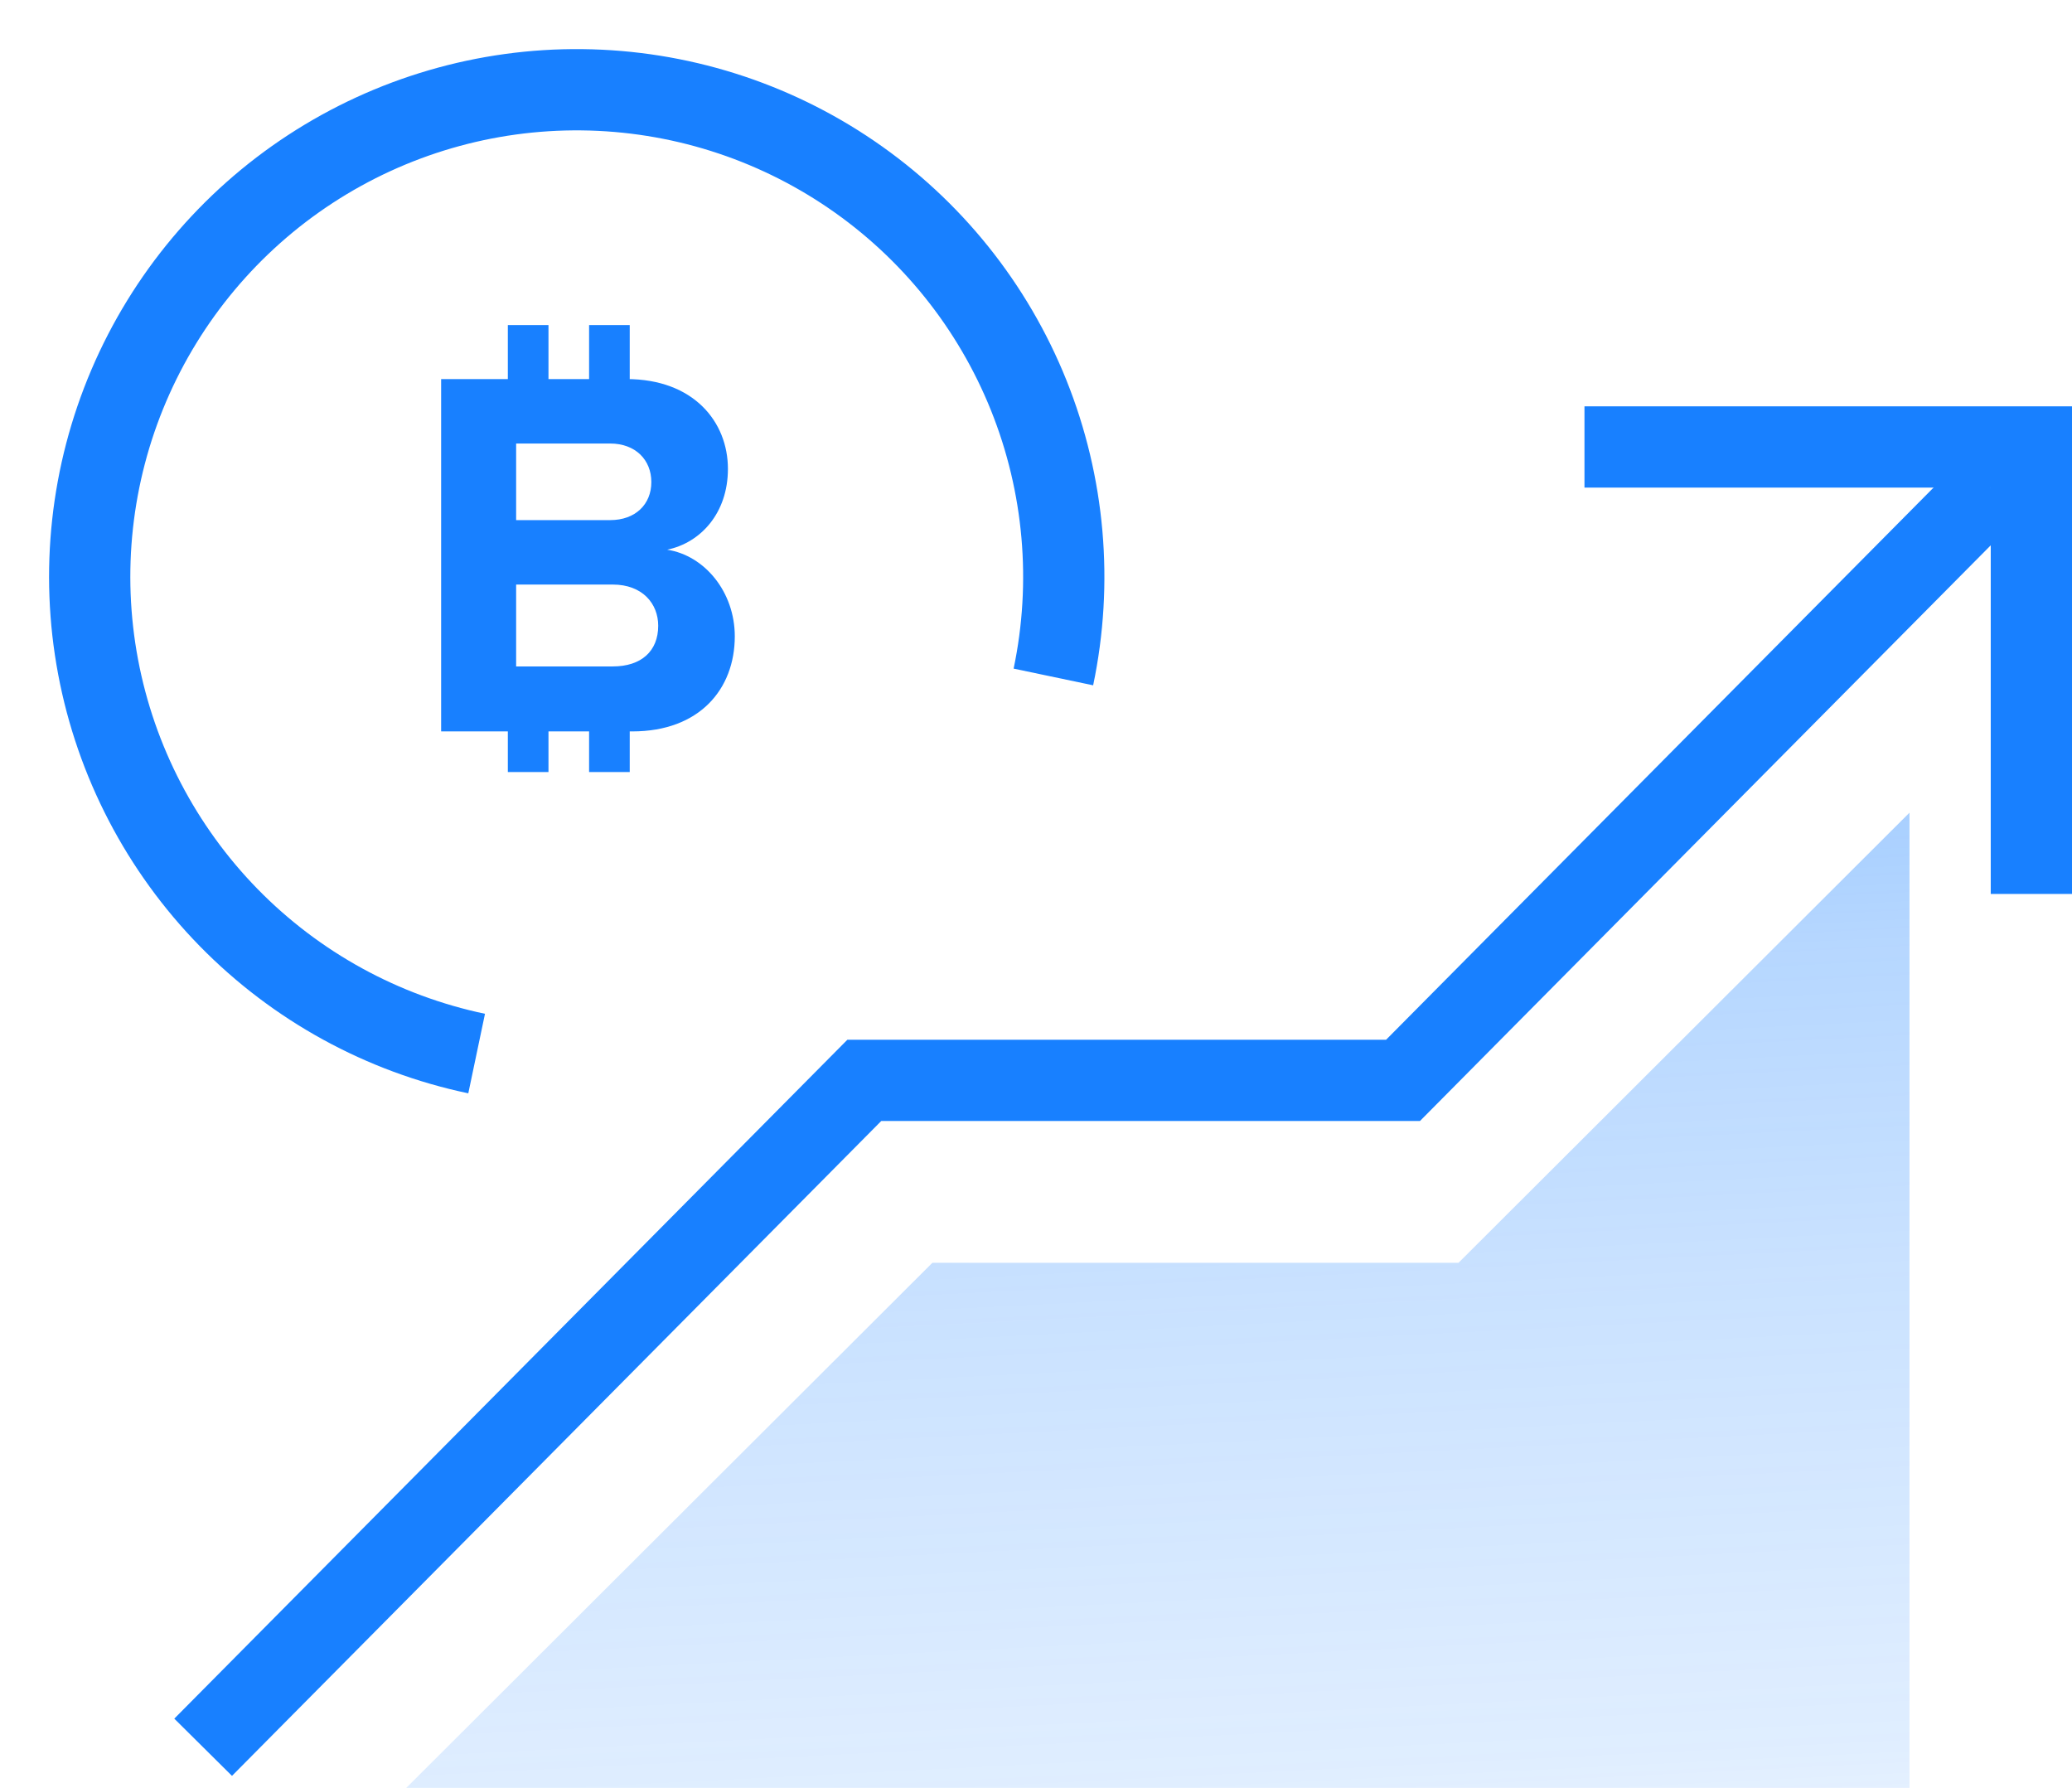<?xml version="1.0" encoding="UTF-8"?> <svg xmlns="http://www.w3.org/2000/svg" width="51" height="44" viewBox="0 0 51 44" fill="none"> <path d="M5 43L21.274 26.588H34.534L49 12" stroke="#1880FF" stroke-width="2"></path> <path d="M39 11H50V22" stroke="#1880FF" stroke-width="2"></path> <path opacity="0.45" d="M47 44H10L22.95 31.077H35.9L47 20V44Z" fill="url(#paint0_linear)"></path> <path d="M11.732 25.928C9.412 25.441 7.288 24.276 5.629 22.582C3.971 20.887 2.852 18.739 2.414 16.409C1.976 14.079 2.239 11.671 3.17 9.49C4.101 7.31 5.657 5.454 7.642 4.158C9.628 2.862 11.953 2.183 14.324 2.209C16.695 2.234 19.005 2.962 20.962 4.3C22.919 5.638 24.436 7.526 25.32 9.727C26.203 11.927 26.415 14.339 25.928 16.66" stroke="#1880FF" stroke-width="2"></path> <path d="M15.564 18C17.215 18 18.086 16.96 18.086 15.66C18.086 14.568 17.345 13.671 16.422 13.528C17.241 13.359 17.917 12.631 17.917 11.539C17.917 10.382 17.072 9.329 15.421 9.329H10.858V18H15.564ZM15.018 12.8H12.704V10.915H15.018C15.642 10.915 16.032 11.318 16.032 11.864C16.032 12.41 15.642 12.8 15.018 12.8ZM15.083 16.401H12.704V14.386H15.083C15.811 14.386 16.201 14.854 16.201 15.4C16.201 16.024 15.785 16.401 15.083 16.401Z" fill="#1880FF"></path> <path d="M13 8V10" stroke="#1880FF"></path> <path d="M15 8V10" stroke="#1880FF"></path> <path d="M13 17V19" stroke="#1880FF"></path> <path d="M15 17V19" stroke="#1880FF"></path> <defs> <linearGradient id="paint0_linear" x1="26.033" y1="16.8" x2="27.846" y2="52.9" gradientUnits="userSpaceOnUse"> <stop stop-color="#177FFF"></stop> <stop offset="0.209" stop-color="#1880FF" stop-opacity="0.7"></stop> <stop offset="0.444" stop-color="#1880FF" stop-opacity="0.5"></stop> <stop offset="0.749" stop-color="#1880FF" stop-opacity="0.3"></stop> <stop offset="1" stop-color="#1880FF" stop-opacity="0"></stop> </linearGradient> </defs> </svg> 